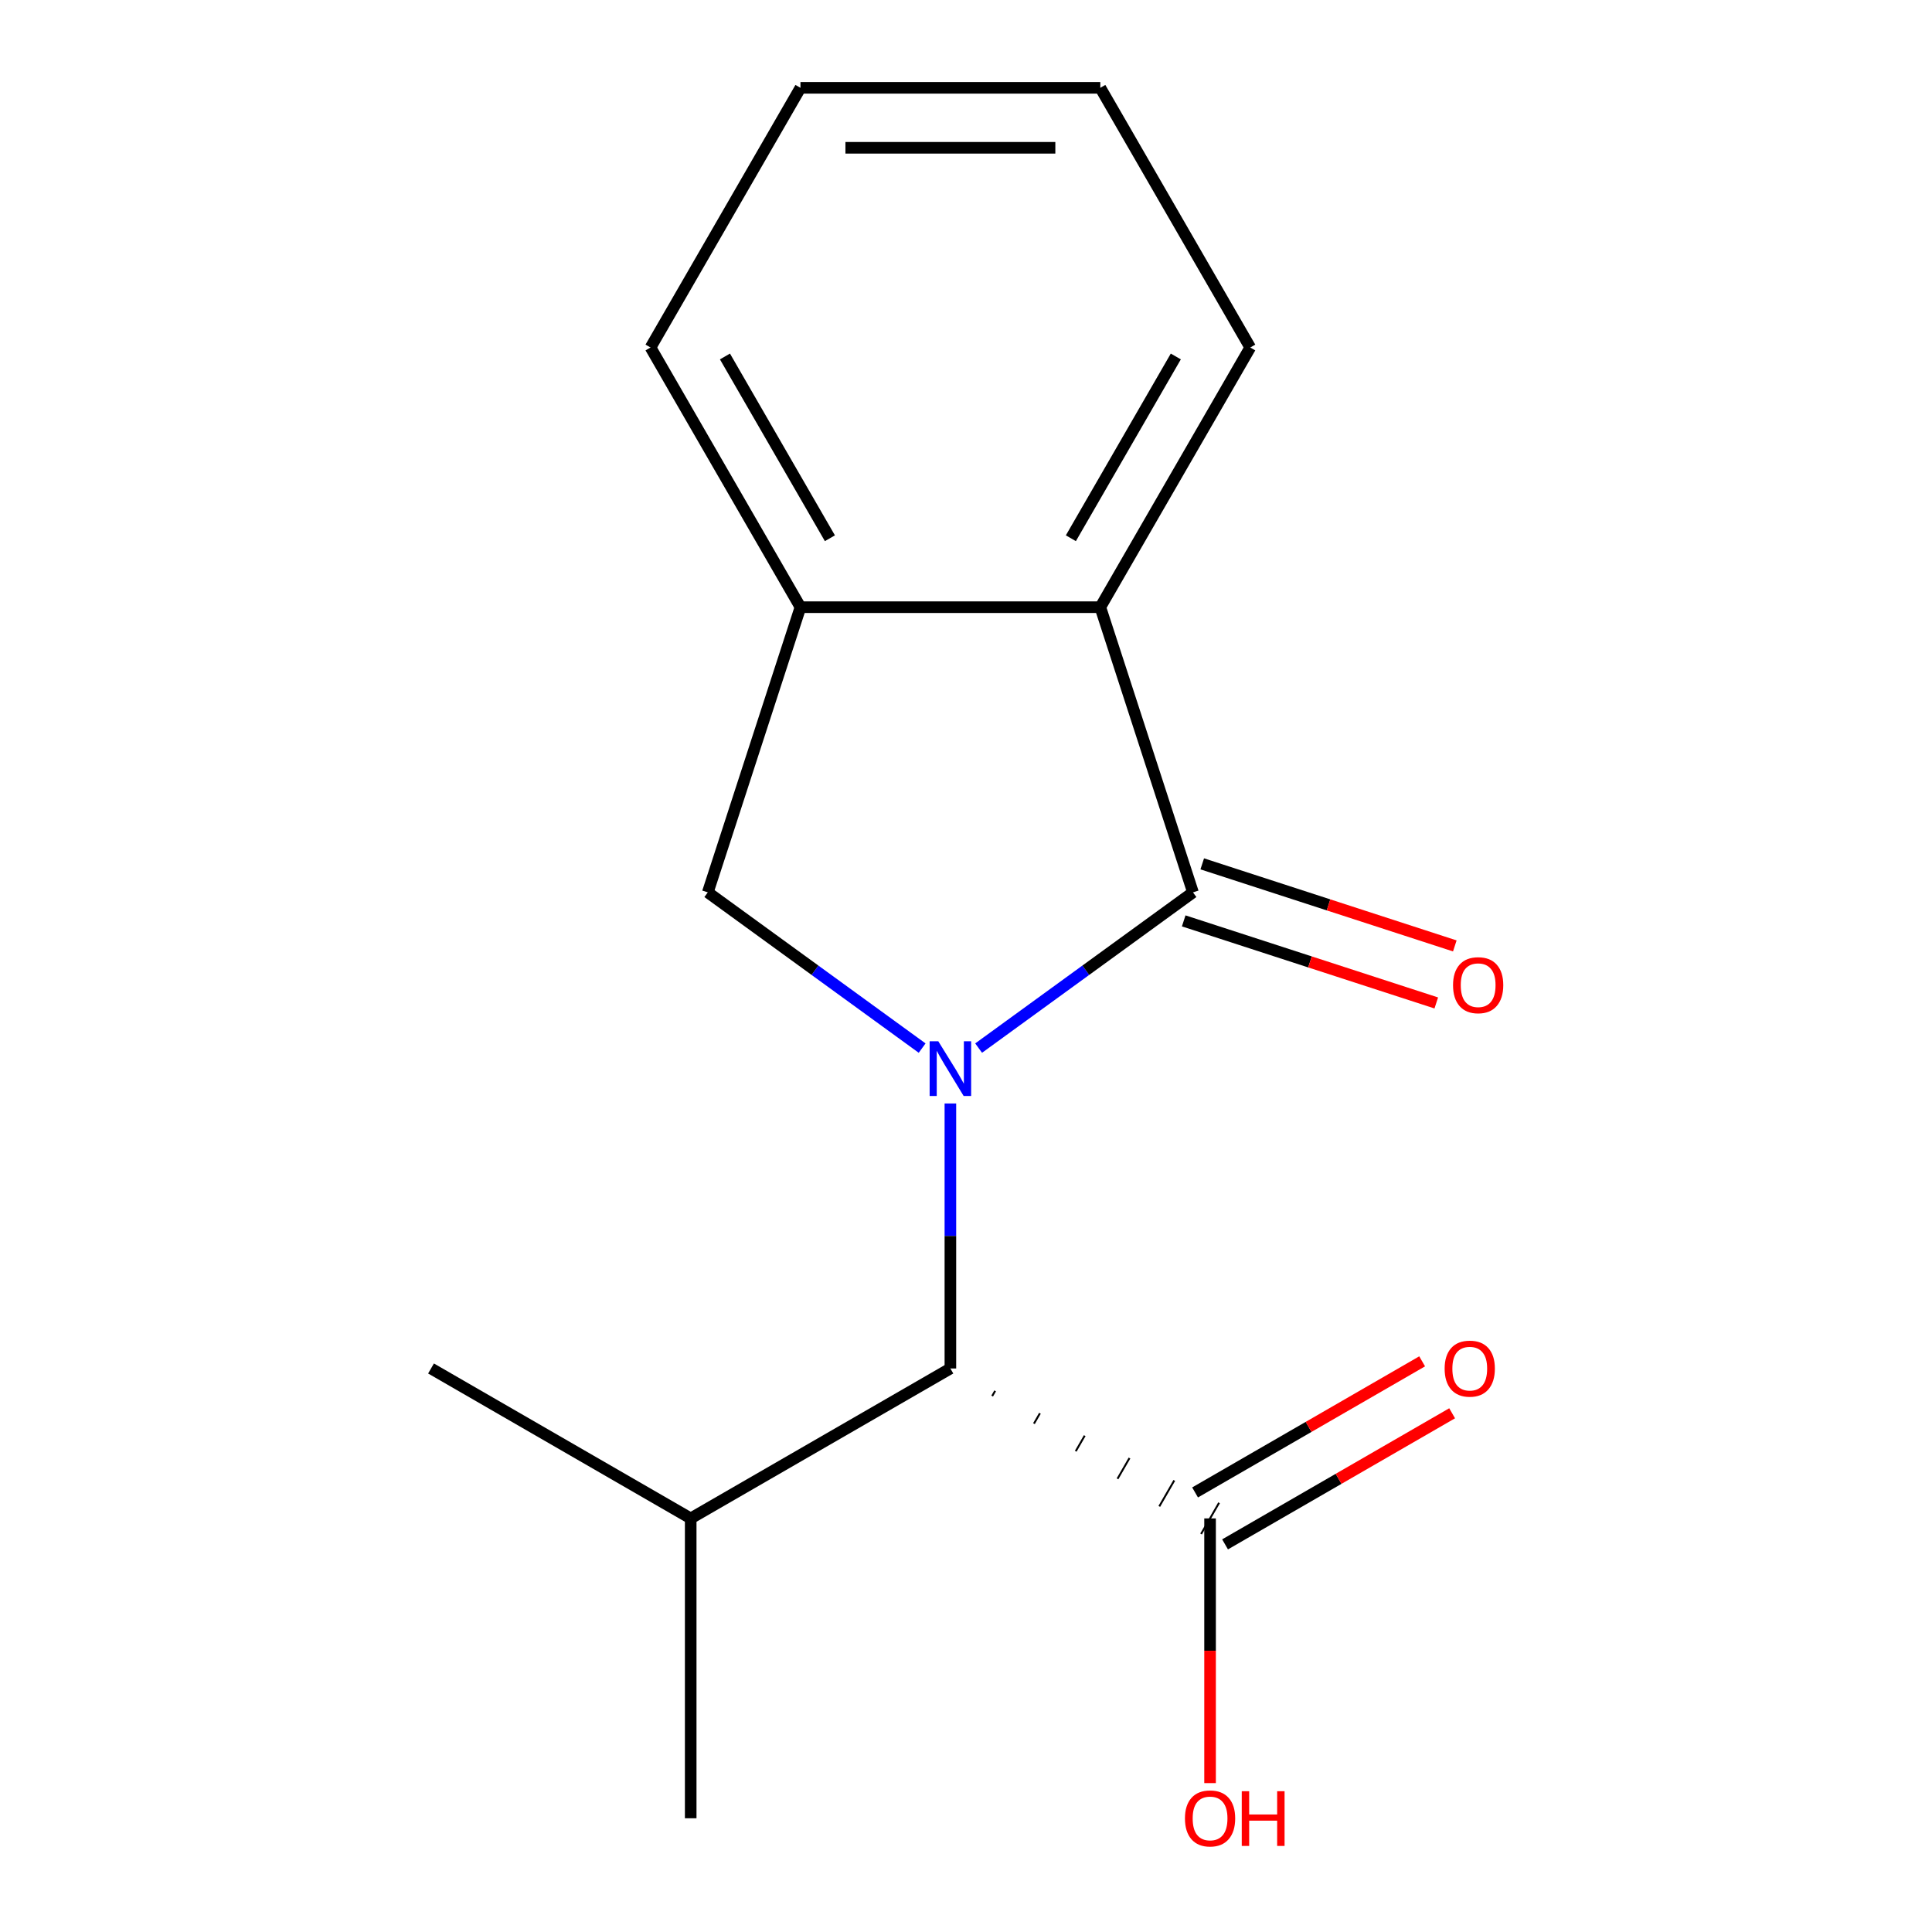 <?xml version='1.0' encoding='iso-8859-1'?>
<svg version='1.1' baseProfile='full'
              xmlns='http://www.w3.org/2000/svg'
                      xmlns:rdkit='http://www.rdkit.org/xml'
                      xmlns:xlink='http://www.w3.org/1999/xlink'
                  xml:space='preserve'
width='1000px' height='1000px' viewBox='0 0 1000 1000'>
<!-- END OF HEADER -->
<rect style='opacity:1.0;fill:#FFFFFF;stroke:none' width='1000' height='1000' x='0' y='0'> </rect>
<path class='bond-0' d='M 506.538,542.494 L 562.01,502.191' style='fill:none;fill-rule:evenodd;stroke:#0000FF;stroke-width:6px;stroke-linecap:butt;stroke-linejoin:miter;stroke-opacity:1' />
<path class='bond-0' d='M 562.01,502.191 L 617.482,461.888' style='fill:none;fill-rule:evenodd;stroke:#000000;stroke-width:6px;stroke-linecap:butt;stroke-linejoin:miter;stroke-opacity:1' />
<path class='bond-1' d='M 477.297,542.494 L 421.825,502.191' style='fill:none;fill-rule:evenodd;stroke:#0000FF;stroke-width:6px;stroke-linecap:butt;stroke-linejoin:miter;stroke-opacity:1' />
<path class='bond-1' d='M 421.825,502.191 L 366.353,461.888' style='fill:none;fill-rule:evenodd;stroke:#000000;stroke-width:6px;stroke-linecap:butt;stroke-linejoin:miter;stroke-opacity:1' />
<path class='bond-3' d='M 491.918,571.156 L 491.918,639.739' style='fill:none;fill-rule:evenodd;stroke:#0000FF;stroke-width:6px;stroke-linecap:butt;stroke-linejoin:miter;stroke-opacity:1' />
<path class='bond-3' d='M 491.918,639.739 L 491.918,708.322' style='fill:none;fill-rule:evenodd;stroke:#000000;stroke-width:6px;stroke-linecap:butt;stroke-linejoin:miter;stroke-opacity:1' />
<path class='bond-2' d='M 617.482,461.888 L 569.52,314.279' style='fill:none;fill-rule:evenodd;stroke:#000000;stroke-width:6px;stroke-linecap:butt;stroke-linejoin:miter;stroke-opacity:1' />
<path class='bond-6' d='M 612.685,476.649 L 678.05,497.887' style='fill:none;fill-rule:evenodd;stroke:#000000;stroke-width:6px;stroke-linecap:butt;stroke-linejoin:miter;stroke-opacity:1' />
<path class='bond-6' d='M 678.05,497.887 L 743.415,519.126' style='fill:none;fill-rule:evenodd;stroke:#FF0000;stroke-width:6px;stroke-linecap:butt;stroke-linejoin:miter;stroke-opacity:1' />
<path class='bond-6' d='M 622.278,447.127 L 687.642,468.365' style='fill:none;fill-rule:evenodd;stroke:#000000;stroke-width:6px;stroke-linecap:butt;stroke-linejoin:miter;stroke-opacity:1' />
<path class='bond-6' d='M 687.642,468.365 L 753.007,489.604' style='fill:none;fill-rule:evenodd;stroke:#FF0000;stroke-width:6px;stroke-linecap:butt;stroke-linejoin:miter;stroke-opacity:1' />
<path class='bond-4' d='M 366.353,461.888 L 414.315,314.279' style='fill:none;fill-rule:evenodd;stroke:#000000;stroke-width:6px;stroke-linecap:butt;stroke-linejoin:miter;stroke-opacity:1' />
<path class='bond-10' d='M 569.52,314.279 L 647.123,179.867' style='fill:none;fill-rule:evenodd;stroke:#000000;stroke-width:6px;stroke-linecap:butt;stroke-linejoin:miter;stroke-opacity:1' />
<path class='bond-10' d='M 554.278,278.596 L 608.6,184.508' style='fill:none;fill-rule:evenodd;stroke:#000000;stroke-width:6px;stroke-linecap:butt;stroke-linejoin:miter;stroke-opacity:1' />
<path class='bond-16' d='M 569.52,314.279 L 414.315,314.279' style='fill:none;fill-rule:evenodd;stroke:#000000;stroke-width:6px;stroke-linecap:butt;stroke-linejoin:miter;stroke-opacity:1' />
<path class='bond-5' d='M 513.544,722.599 L 515.096,719.911' style='fill:none;fill-rule:evenodd;stroke:#000000;stroke-width:1.0px;stroke-linecap:butt;stroke-linejoin:miter;stroke-opacity:1' />
<path class='bond-5' d='M 535.17,736.877 L 538.274,731.501' style='fill:none;fill-rule:evenodd;stroke:#000000;stroke-width:1.0px;stroke-linecap:butt;stroke-linejoin:miter;stroke-opacity:1' />
<path class='bond-5' d='M 556.796,751.155 L 561.452,743.091' style='fill:none;fill-rule:evenodd;stroke:#000000;stroke-width:1.0px;stroke-linecap:butt;stroke-linejoin:miter;stroke-opacity:1' />
<path class='bond-5' d='M 578.421,765.433 L 584.63,754.68' style='fill:none;fill-rule:evenodd;stroke:#000000;stroke-width:1.0px;stroke-linecap:butt;stroke-linejoin:miter;stroke-opacity:1' />
<path class='bond-5' d='M 600.047,779.711 L 607.808,766.27' style='fill:none;fill-rule:evenodd;stroke:#000000;stroke-width:1.0px;stroke-linecap:butt;stroke-linejoin:miter;stroke-opacity:1' />
<path class='bond-5' d='M 621.673,793.989 L 630.986,777.86' style='fill:none;fill-rule:evenodd;stroke:#000000;stroke-width:1.0px;stroke-linecap:butt;stroke-linejoin:miter;stroke-opacity:1' />
<path class='bond-8' d='M 491.918,708.322 L 357.505,785.924' style='fill:none;fill-rule:evenodd;stroke:#000000;stroke-width:6px;stroke-linecap:butt;stroke-linejoin:miter;stroke-opacity:1' />
<path class='bond-11' d='M 414.315,314.279 L 336.712,179.867' style='fill:none;fill-rule:evenodd;stroke:#000000;stroke-width:6px;stroke-linecap:butt;stroke-linejoin:miter;stroke-opacity:1' />
<path class='bond-11' d='M 429.557,278.596 L 375.235,184.508' style='fill:none;fill-rule:evenodd;stroke:#000000;stroke-width:6px;stroke-linecap:butt;stroke-linejoin:miter;stroke-opacity:1' />
<path class='bond-7' d='M 634.09,799.366 L 692.856,765.437' style='fill:none;fill-rule:evenodd;stroke:#000000;stroke-width:6px;stroke-linecap:butt;stroke-linejoin:miter;stroke-opacity:1' />
<path class='bond-7' d='M 692.856,765.437 L 751.622,731.509' style='fill:none;fill-rule:evenodd;stroke:#FF0000;stroke-width:6px;stroke-linecap:butt;stroke-linejoin:miter;stroke-opacity:1' />
<path class='bond-7' d='M 618.569,772.483 L 677.335,738.555' style='fill:none;fill-rule:evenodd;stroke:#000000;stroke-width:6px;stroke-linecap:butt;stroke-linejoin:miter;stroke-opacity:1' />
<path class='bond-7' d='M 677.335,738.555 L 736.101,704.626' style='fill:none;fill-rule:evenodd;stroke:#FF0000;stroke-width:6px;stroke-linecap:butt;stroke-linejoin:miter;stroke-opacity:1' />
<path class='bond-9' d='M 626.33,785.924 L 626.33,854.427' style='fill:none;fill-rule:evenodd;stroke:#000000;stroke-width:6px;stroke-linecap:butt;stroke-linejoin:miter;stroke-opacity:1' />
<path class='bond-9' d='M 626.33,854.427 L 626.33,922.93' style='fill:none;fill-rule:evenodd;stroke:#FF0000;stroke-width:6px;stroke-linecap:butt;stroke-linejoin:miter;stroke-opacity:1' />
<path class='bond-12' d='M 357.505,785.924 L 357.505,941.13' style='fill:none;fill-rule:evenodd;stroke:#000000;stroke-width:6px;stroke-linecap:butt;stroke-linejoin:miter;stroke-opacity:1' />
<path class='bond-13' d='M 357.505,785.924 L 223.093,708.322' style='fill:none;fill-rule:evenodd;stroke:#000000;stroke-width:6px;stroke-linecap:butt;stroke-linejoin:miter;stroke-opacity:1' />
<path class='bond-14' d='M 647.123,179.867 L 569.52,45.455' style='fill:none;fill-rule:evenodd;stroke:#000000;stroke-width:6px;stroke-linecap:butt;stroke-linejoin:miter;stroke-opacity:1' />
<path class='bond-15' d='M 336.712,179.867 L 414.315,45.455' style='fill:none;fill-rule:evenodd;stroke:#000000;stroke-width:6px;stroke-linecap:butt;stroke-linejoin:miter;stroke-opacity:1' />
<path class='bond-17' d='M 569.52,45.455 L 414.315,45.455' style='fill:none;fill-rule:evenodd;stroke:#000000;stroke-width:6px;stroke-linecap:butt;stroke-linejoin:miter;stroke-opacity:1' />
<path class='bond-17' d='M 546.24,76.496 L 437.596,76.496' style='fill:none;fill-rule:evenodd;stroke:#000000;stroke-width:6px;stroke-linecap:butt;stroke-linejoin:miter;stroke-opacity:1' />
<path  class='atom-0' d='M 485.658 538.956
L 494.938 553.956
Q 495.858 555.436, 497.338 558.116
Q 498.818 560.796, 498.898 560.956
L 498.898 538.956
L 502.658 538.956
L 502.658 567.276
L 498.778 567.276
L 488.818 550.876
Q 487.658 548.956, 486.418 546.756
Q 485.218 544.556, 484.858 543.876
L 484.858 567.276
L 481.178 567.276
L 481.178 538.956
L 485.658 538.956
' fill='#0000FF'/>
<path  class='atom-7' d='M 752.091 509.929
Q 752.091 503.129, 755.451 499.329
Q 758.811 495.529, 765.091 495.529
Q 771.371 495.529, 774.731 499.329
Q 778.091 503.129, 778.091 509.929
Q 778.091 516.809, 774.691 520.729
Q 771.291 524.609, 765.091 524.609
Q 758.851 524.609, 755.451 520.729
Q 752.091 516.849, 752.091 509.929
M 765.091 521.409
Q 769.411 521.409, 771.731 518.529
Q 774.091 515.609, 774.091 509.929
Q 774.091 504.369, 771.731 501.569
Q 769.411 498.729, 765.091 498.729
Q 760.771 498.729, 758.411 501.529
Q 756.091 504.329, 756.091 509.929
Q 756.091 515.649, 758.411 518.529
Q 760.771 521.409, 765.091 521.409
' fill='#FF0000'/>
<path  class='atom-8' d='M 747.742 708.402
Q 747.742 701.602, 751.102 697.802
Q 754.462 694.002, 760.742 694.002
Q 767.022 694.002, 770.382 697.802
Q 773.742 701.602, 773.742 708.402
Q 773.742 715.282, 770.342 719.202
Q 766.942 723.082, 760.742 723.082
Q 754.502 723.082, 751.102 719.202
Q 747.742 715.322, 747.742 708.402
M 760.742 719.882
Q 765.062 719.882, 767.382 717.002
Q 769.742 714.082, 769.742 708.402
Q 769.742 702.842, 767.382 700.042
Q 765.062 697.202, 760.742 697.202
Q 756.422 697.202, 754.062 700.002
Q 751.742 702.802, 751.742 708.402
Q 751.742 714.122, 754.062 717.002
Q 756.422 719.882, 760.742 719.882
' fill='#FF0000'/>
<path  class='atom-10' d='M 613.33 941.21
Q 613.33 934.41, 616.69 930.61
Q 620.05 926.81, 626.33 926.81
Q 632.61 926.81, 635.97 930.61
Q 639.33 934.41, 639.33 941.21
Q 639.33 948.09, 635.93 952.01
Q 632.53 955.89, 626.33 955.89
Q 620.09 955.89, 616.69 952.01
Q 613.33 948.13, 613.33 941.21
M 626.33 952.69
Q 630.65 952.69, 632.97 949.81
Q 635.33 946.89, 635.33 941.21
Q 635.33 935.65, 632.97 932.85
Q 630.65 930.01, 626.33 930.01
Q 622.01 930.01, 619.65 932.81
Q 617.33 935.61, 617.33 941.21
Q 617.33 946.93, 619.65 949.81
Q 622.01 952.69, 626.33 952.69
' fill='#FF0000'/>
<path  class='atom-10' d='M 642.73 927.13
L 646.57 927.13
L 646.57 939.17
L 661.05 939.17
L 661.05 927.13
L 664.89 927.13
L 664.89 955.45
L 661.05 955.45
L 661.05 942.37
L 646.57 942.37
L 646.57 955.45
L 642.73 955.45
L 642.73 927.13
' fill='#FF0000'/>
</svg>
